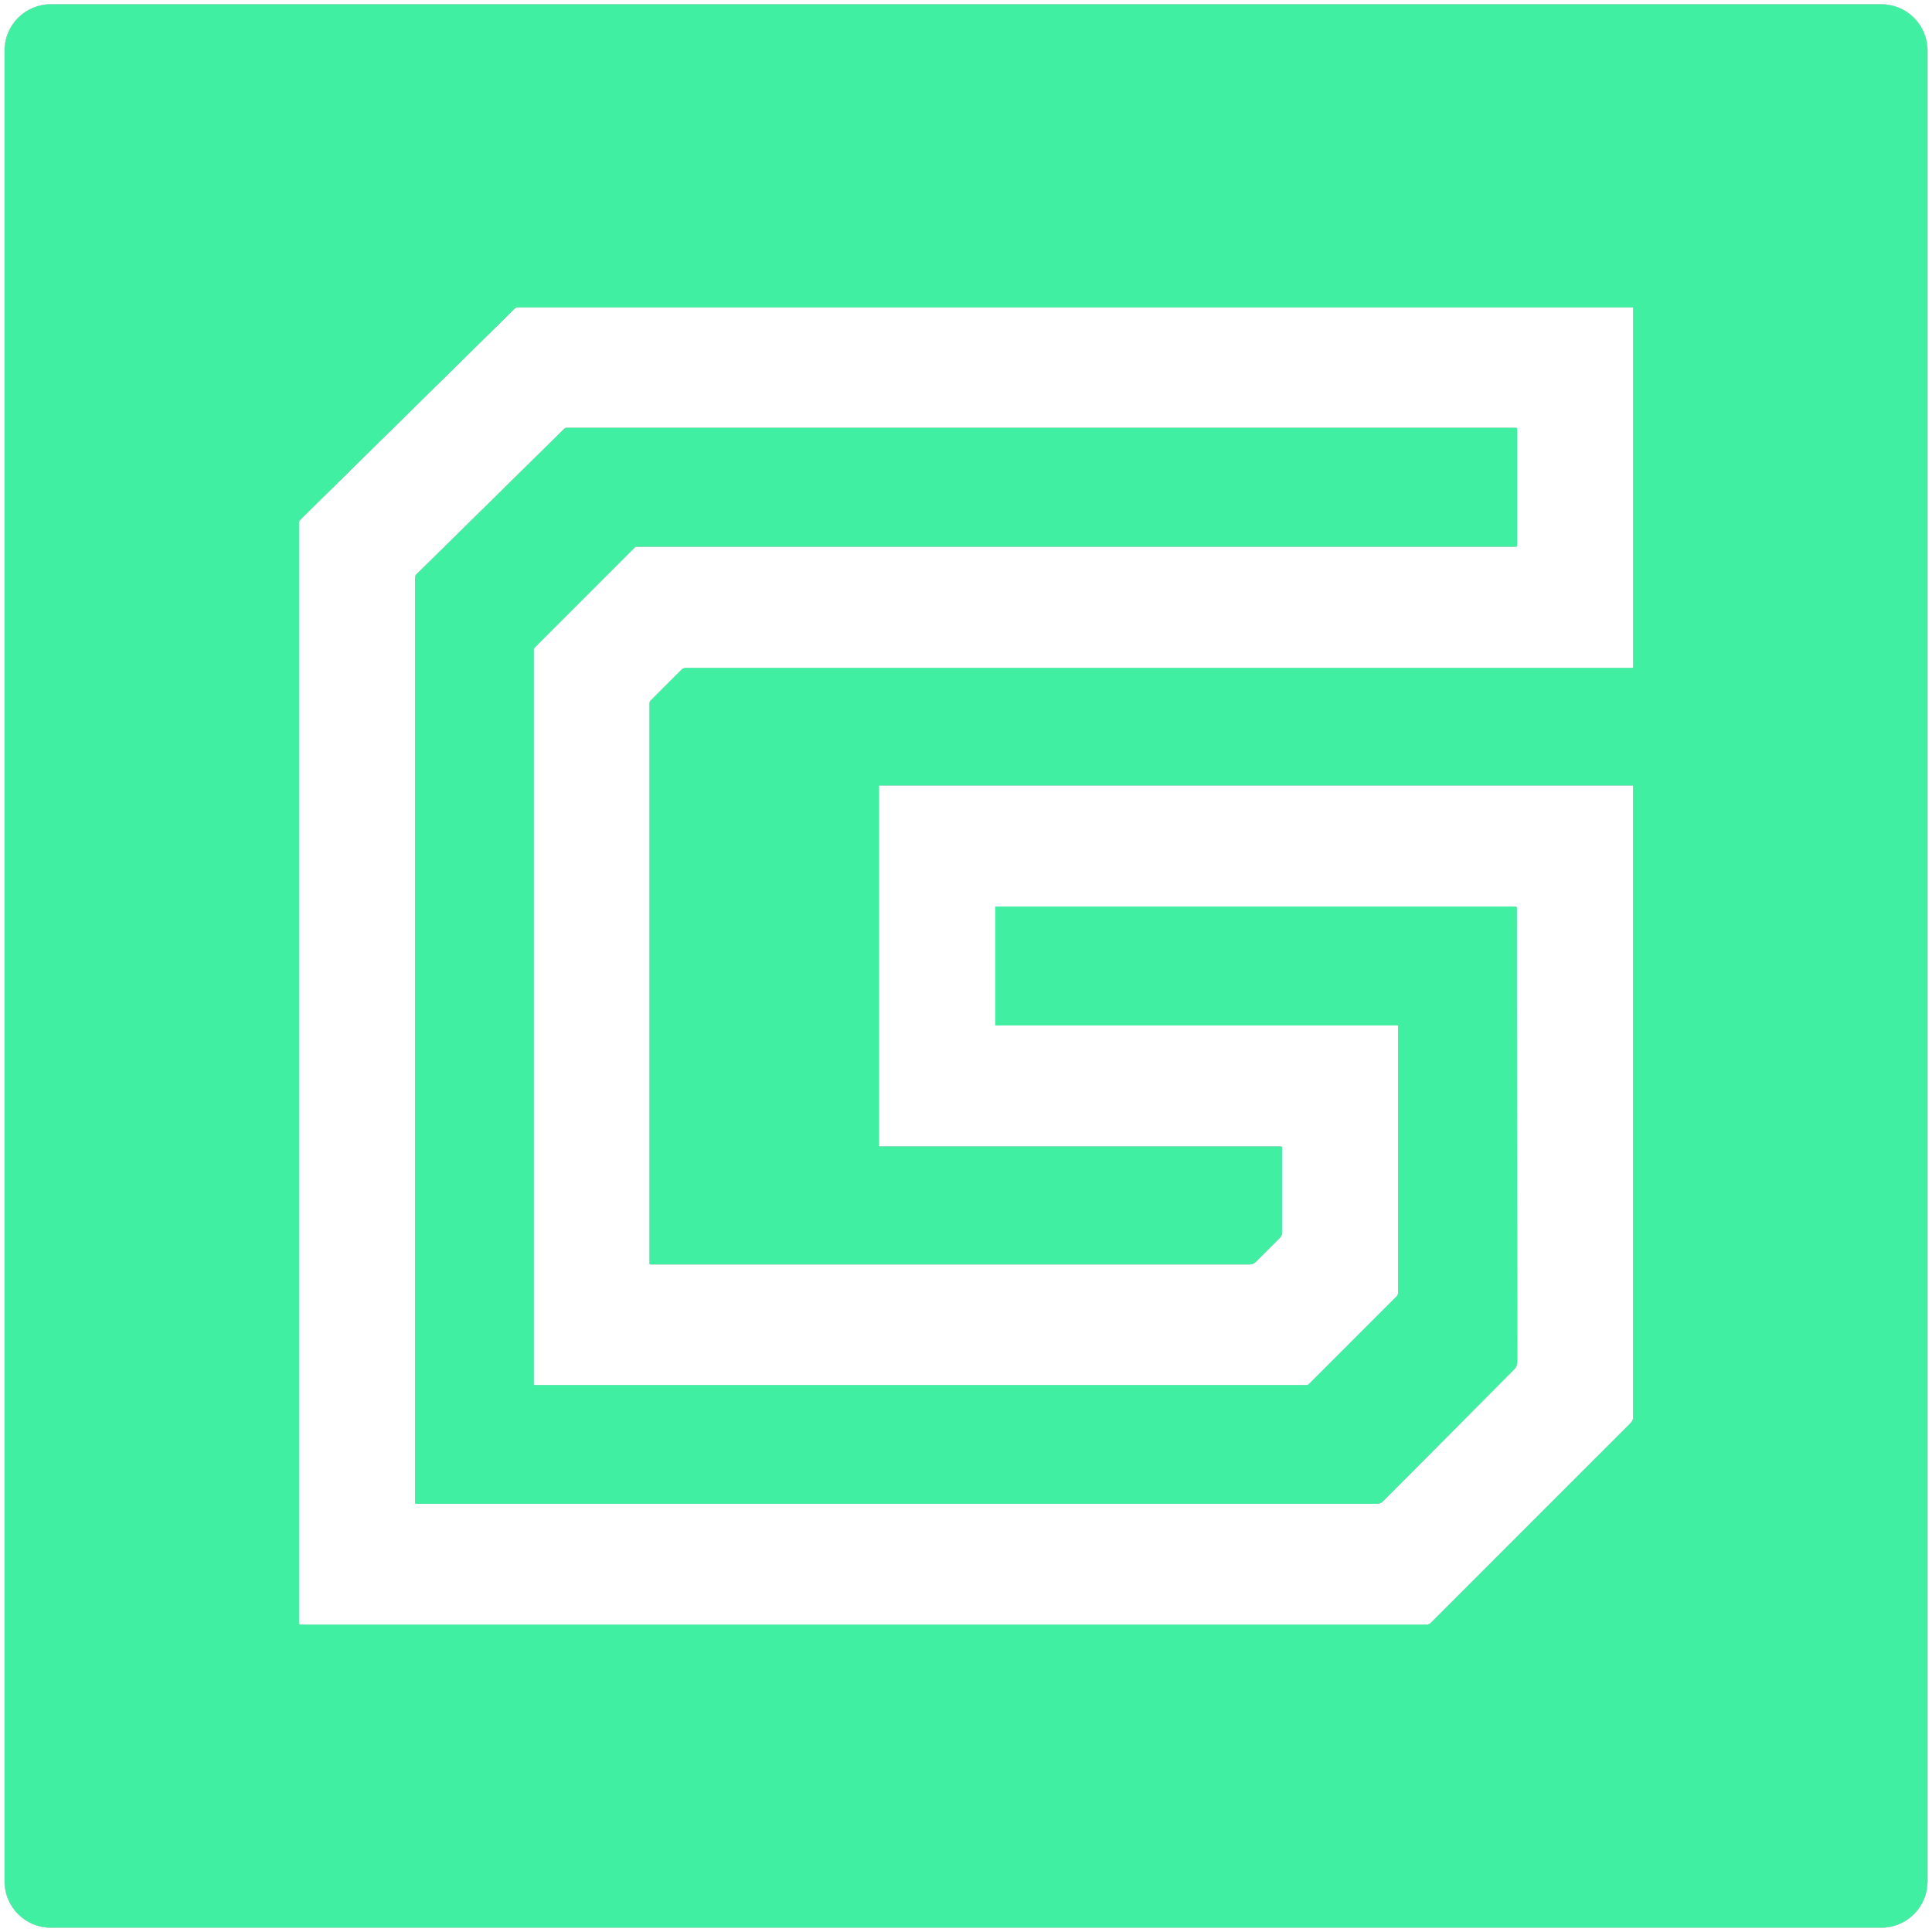 <?xml version="1.0" encoding="UTF-8" standalone="no"?>
<!-- Created with Inkscape (http://www.inkscape.org/) -->

<svg
   version="1.1"
   id="svg1"
   width="1365.333"
   height="1365.333"
   viewBox="0 0 1365.333 1365.333"
   sodipodi:docname="graytrade-icon-full-reverse-white.svg"
   inkscape:version="1.4.2 (ebf0e940d0, 2025-05-08)"
   xmlns:inkscape="http://www.inkscape.org/namespaces/inkscape"
   xmlns:sodipodi="http://sodipodi.sourceforge.net/DTD/sodipodi-0.dtd"
   xmlns="http://www.w3.org/2000/svg"
   xmlns:svg="http://www.w3.org/2000/svg">
  <defs
     id="defs1" />
  <sodipodi:namedview
     id="namedview1"
     pagecolor="#ffffff"
     bordercolor="#000000"
     borderopacity="0.25"
     inkscape:showpageshadow="2"
     inkscape:pageopacity="0.0"
     inkscape:pagecheckerboard="0"
     inkscape:deskcolor="#d1d1d1"
     inkscape:zoom="0.90014657"
     inkscape:cx="682.11114"
     inkscape:cy="682.6666"
     inkscape:window-width="2548"
     inkscape:window-height="1428"
     inkscape:window-x="0"
     inkscape:window-y="0"
     inkscape:window-maximized="1"
     inkscape:current-layer="g1">
    <inkscape:page
       x="0"
       y="0"
       inkscape:label="1"
       id="page1"
       width="1365.333"
       height="1365.333"
       margin="0"
       bleed="0" />
  </sodipodi:namedview>
  <g
     id="g1"
     inkscape:groupmode="layer"
     inkscape:label="1">
    <path
       id="path1"
       d="m 1362.122,35.634 c 0,-17.981 -14.581,-32.562 -32.562,-32.562 H 35.853 c -17.981,0 -32.562,14.581 -32.562,32.562 V 1329.673 c 0,17.981 14.581,32.562 32.562,32.562 H 1329.56 c 17.981,0 32.562,-14.581 32.562,-32.562 V 35.634"
       style="fill:none;stroke:#82858e;stroke-width:0.166;stroke-linecap:butt;stroke-linejoin:miter;stroke-miterlimit:10;stroke-dasharray:none;stroke-opacity:1" />
    <path
       id="path2"
       d="M 484.965,472.056 H 1153.482 c 0.398,0 0.713,-0.315 0.713,-0.713 V 217.617 c 0,-0.216 -0.166,-0.398 -0.382,-0.398 H 365.334 c -0.498,0 -0.979,0.199 -1.344,0.547 L 211.931,367.487 c -0.415,0.415 -0.647,0.979 -0.647,1.559 v 778.228 c 0,0.465 0.382,0.846 0.846,0.846 h 796.292 c 0.995,0 1.941,-0.382 2.637,-1.078 l 141.609,-141.626 c 0.929,-0.929 1.46,-2.19 1.46,-3.5 V 555.442 c 0,-0.232 -0.199,-0.431 -0.448,-0.431 H 621.664 c -0.365,0 -0.647,0.282 -0.647,0.63 v 254.24 c 0,0.232 0.182,0.415 0.415,0.415 h 283.699 c 0.464,0 0.829,0.365 0.829,0.829 v 60.031 c 0,1.294 -0.514,2.538 -1.427,3.45 l -17.135,17.135 c -1.111,1.111 -2.621,1.742 -4.197,1.742 H 459.669 c -0.315,0 -0.564,-0.249 -0.564,-0.564 V 497.054 c 0,-0.763 0.299,-1.509 0.846,-2.057 l 21.481,-21.464 c 0.929,-0.946 2.206,-1.476 3.533,-1.476"
       style="fill:none;stroke:#237d60;stroke-width:0.166;stroke-linecap:butt;stroke-linejoin:miter;stroke-miterlimit:10;stroke-dasharray:none;stroke-opacity:1" />
    <path
       id="path3"
       d="M 377.178,978.511 V 459.217 c 0,-0.664 0.265,-1.294 0.73,-1.742 l 70.614,-70.63 c 0.382,-0.382 0.896,-0.597 1.427,-0.597 h 621.491 c 0.332,0 0.614,-0.265 0.614,-0.597 v -82.441 c 0,-0.448 -0.365,-0.796 -0.813,-0.796 H 400.334 c -0.564,0 -1.095,0.216 -1.493,0.614 L 294.289,405.971 c -0.581,0.564 -0.896,1.327 -0.896,2.14 v 653.904 c 0,0.382 0.299,0.68 0.68,0.68 h 678.868 c 1.659,0 3.251,-0.663 4.412,-1.825 33.01,-33.109 63.664,-63.929 91.946,-92.443 2.505,-2.521 2.837,-3.633 2.837,-7.083 -0.05,-164.55 -0.116,-271.06 -0.199,-319.529 0,-0.614 -0.498,-1.111 -1.095,-1.111 H 704.022 c -0.315,0 -0.581,0.265 -0.581,0.581 v 82.789 c 0,0.299 0.232,0.531 0.514,0.531 h 283.699 c 0.216,0 0.398,0.182 0.398,0.415 v 188.668 c 0,0.929 -0.365,1.808 -1.012,2.472 l -62.171,62.154 c -0.332,0.348 -0.813,0.547 -1.294,0.547 H 377.526 c -0.199,0 -0.348,-0.149 -0.348,-0.348"
       style="fill:none;stroke:#237d60;stroke-width:0.166;stroke-linecap:butt;stroke-linejoin:miter;stroke-miterlimit:10;stroke-dasharray:none;stroke-opacity:1" />
    <path
       id="path5"
       d="m 1362.122,1329.673 c 0,17.981 -14.581,32.562 -32.562,32.562 H 35.853 c -17.981,0 -32.562,-14.581 -32.562,-32.562 V 35.634 c 0,-17.981 14.581,-32.562 32.562,-32.562 H 1329.56 c 17.981,0 32.562,14.581 32.562,32.562 V 1329.673 M 484.965,472.056 H 1153.482 c 0.398,0 0.713,-0.315 0.713,-0.713 V 217.617 c 0,-0.216 -0.166,-0.398 -0.382,-0.398 H 365.334 c -0.498,0 -0.979,0.199 -1.344,0.547 L 211.931,367.487 c -0.415,0.415 -0.647,0.979 -0.647,1.559 v 778.228 c 0,0.465 0.382,0.846 0.846,0.846 h 796.292 c 0.995,0 1.941,-0.382 2.637,-1.078 l 141.609,-141.626 c 0.929,-0.929 1.46,-2.19 1.46,-3.5 V 555.442 c 0,-0.232 -0.199,-0.431 -0.448,-0.431 H 621.664 c -0.365,0 -0.647,0.282 -0.647,0.63 v 254.24 c 0,0.232 0.182,0.415 0.415,0.415 h 283.699 c 0.464,0 0.829,0.365 0.829,0.829 v 60.031 c 0,1.294 -0.514,2.538 -1.427,3.45 l -17.135,17.135 c -1.111,1.111 -2.621,1.742 -4.197,1.742 H 459.669 c -0.315,0 -0.564,-0.249 -0.564,-0.564 V 497.054 c 0,-0.763 0.299,-1.509 0.846,-2.057 l 21.481,-21.464 c 0.929,-0.946 2.206,-1.476 3.533,-1.476"
       style="fill:#40efa2;fill-opacity:1;fill-rule:nonzero;stroke:none;stroke-width:0.166" />
    <path
       id="path7"
       d="m 377.178,978.511 c 0,0.199 0.149,0.348 0.348,0.348 h 546.05 c 0.481,0 0.962,-0.199 1.294,-0.547 l 62.171,-62.154 c 0.647,-0.664 1.012,-1.543 1.012,-2.472 V 725.018 c 0,-0.232 -0.182,-0.415 -0.398,-0.415 H 703.955 c -0.282,0 -0.514,-0.232 -0.514,-0.531 v -82.789 c 0,-0.315 0.265,-0.581 0.581,-0.581 h 366.82 c 0.597,0 1.095,0.498 1.095,1.111 0.083,48.469 0.149,154.979 0.199,319.529 0,3.45 -0.332,4.562 -2.837,7.083 -28.282,28.514 -58.936,59.334 -91.946,92.443 -1.161,1.161 -2.754,1.825 -4.412,1.825 H 294.074 c -0.382,0 -0.68,-0.299 -0.68,-0.68 V 408.11 c 0,-0.813 0.315,-1.576 0.896,-2.14 L 398.841,303.027 c 0.398,-0.398 0.929,-0.614 1.493,-0.614 h 670.906 c 0.448,0 0.813,0.348 0.813,0.796 v 82.441 c 0,0.332 -0.282,0.597 -0.614,0.597 H 449.948 c -0.531,0 -1.045,0.216 -1.427,0.597 l -70.614,70.63 c -0.464,0.448 -0.73,1.078 -0.73,1.742 v 519.294"
       style="fill:#40efa2;fill-opacity:1;fill-rule:nonzero;stroke:none;stroke-width:0.166" />
  </g>
</svg>

